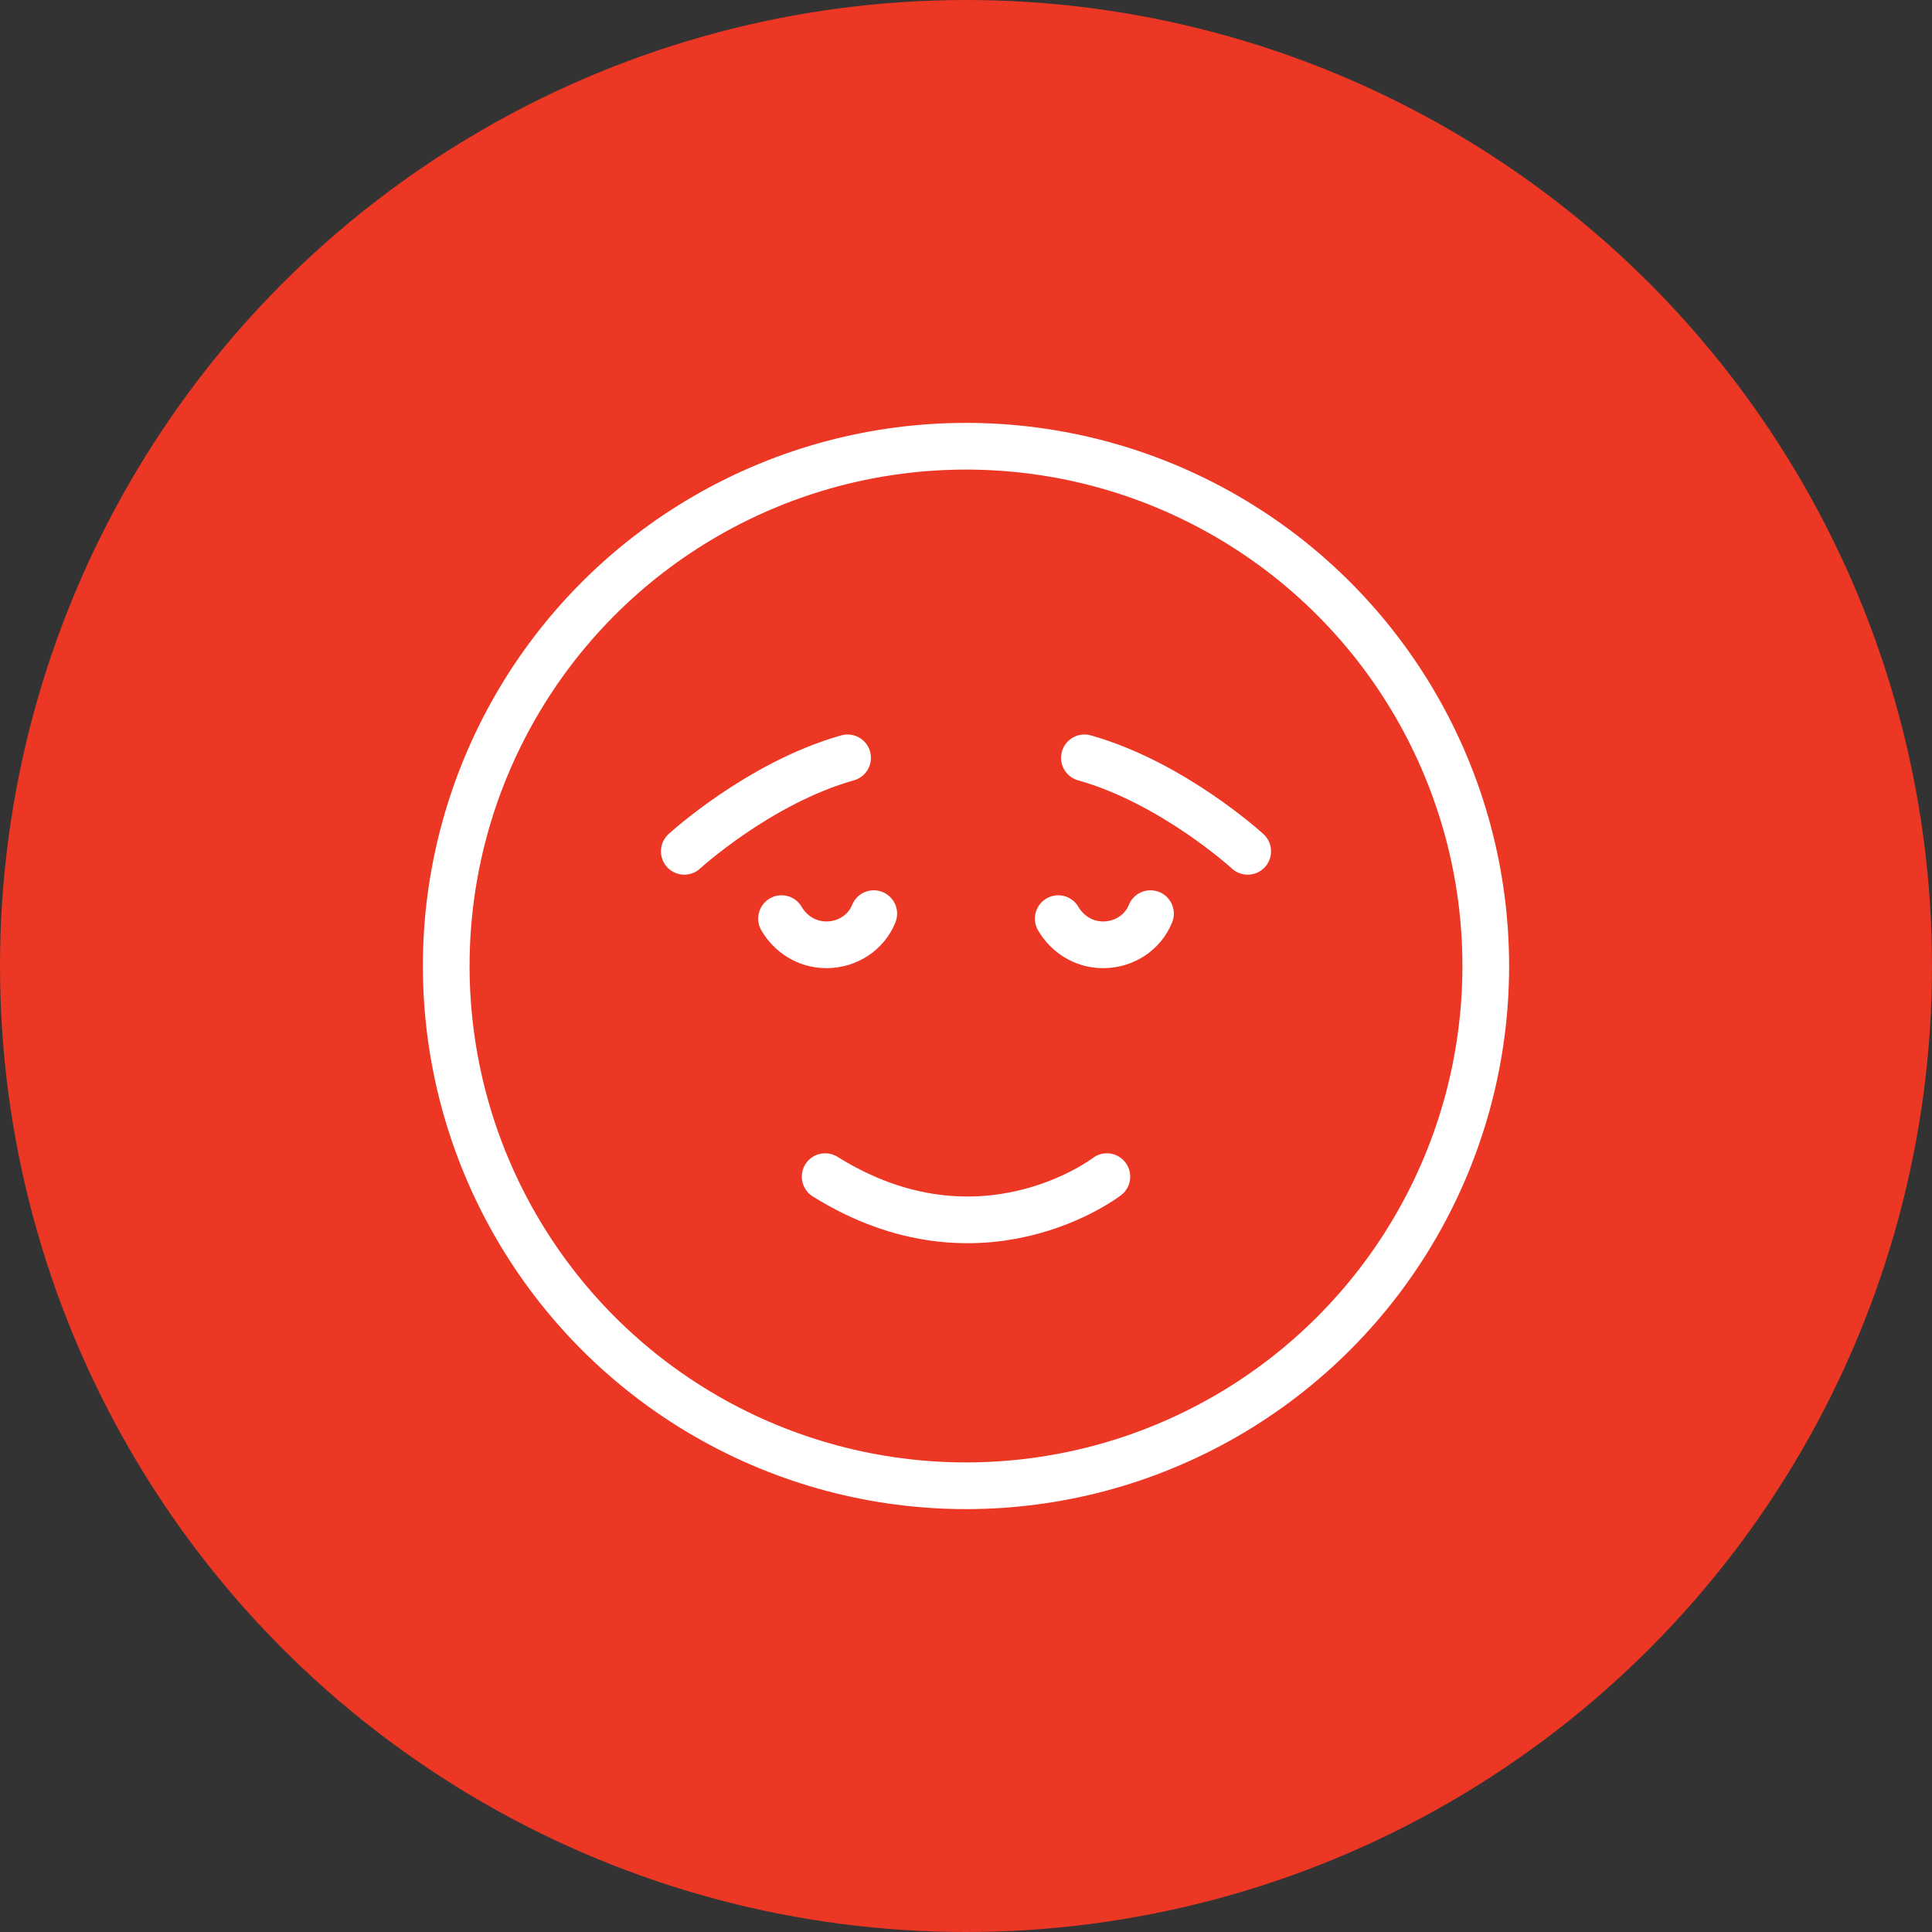 <?xml version="1.0" encoding="utf-8"?>
<!-- Generator: Adobe Illustrator 27.0.0, SVG Export Plug-In . SVG Version: 6.00 Build 0)  -->
<svg version="1.0" id="Layer_1" xmlns="http://www.w3.org/2000/svg" xmlns:xlink="http://www.w3.org/1999/xlink" x="0px" y="0px"
	 viewBox="0 0 155 155" style="enable-background:new 0 0 155 155;" xml:space="preserve">
<rect x="0" y="0" width="155" height="155" fill="#333333" stroke="none"/>
<style type="text/css">
	.st0{fill:#EB3724;}
	.st1{fill:none;stroke:#FFFFFF;stroke-width:3.747;stroke-miterlimit:10;}
	.st2{fill:none;stroke:#FFFFFF;stroke-width:3.747;stroke-linecap:round;stroke-linejoin:round;stroke-miterlimit:10;}
</style>
<g>
	<circle class="st0" cx="77.5" cy="77.5" r="77.5"/>
	<circle class="st1" cx="77.5" cy="77.5" r="41.7"/>
	<g>
		<path class="st2" d="M62.7,73.7c0.7,1.2,2,2.1,3.6,2.1c1.7,0,3.2-1,3.8-2.5"/>
		<path class="st2" d="M84.9,73.7c0.7,1.2,2,2.1,3.6,2.1c1.7,0,3.2-1,3.8-2.5"/>
	</g>
	<path class="st2" d="M66.2,94.4c12.5,7.8,22.6,0,22.6,0"/>
	<g>
		<path class="st2" d="M68,60.8c-7.1,2-13.1,7.5-13.1,7.5"/>
		<path class="st2" d="M87,60.8c7.1,2,13.1,7.5,13.1,7.5"/>
	</g>
</g>
</svg>
